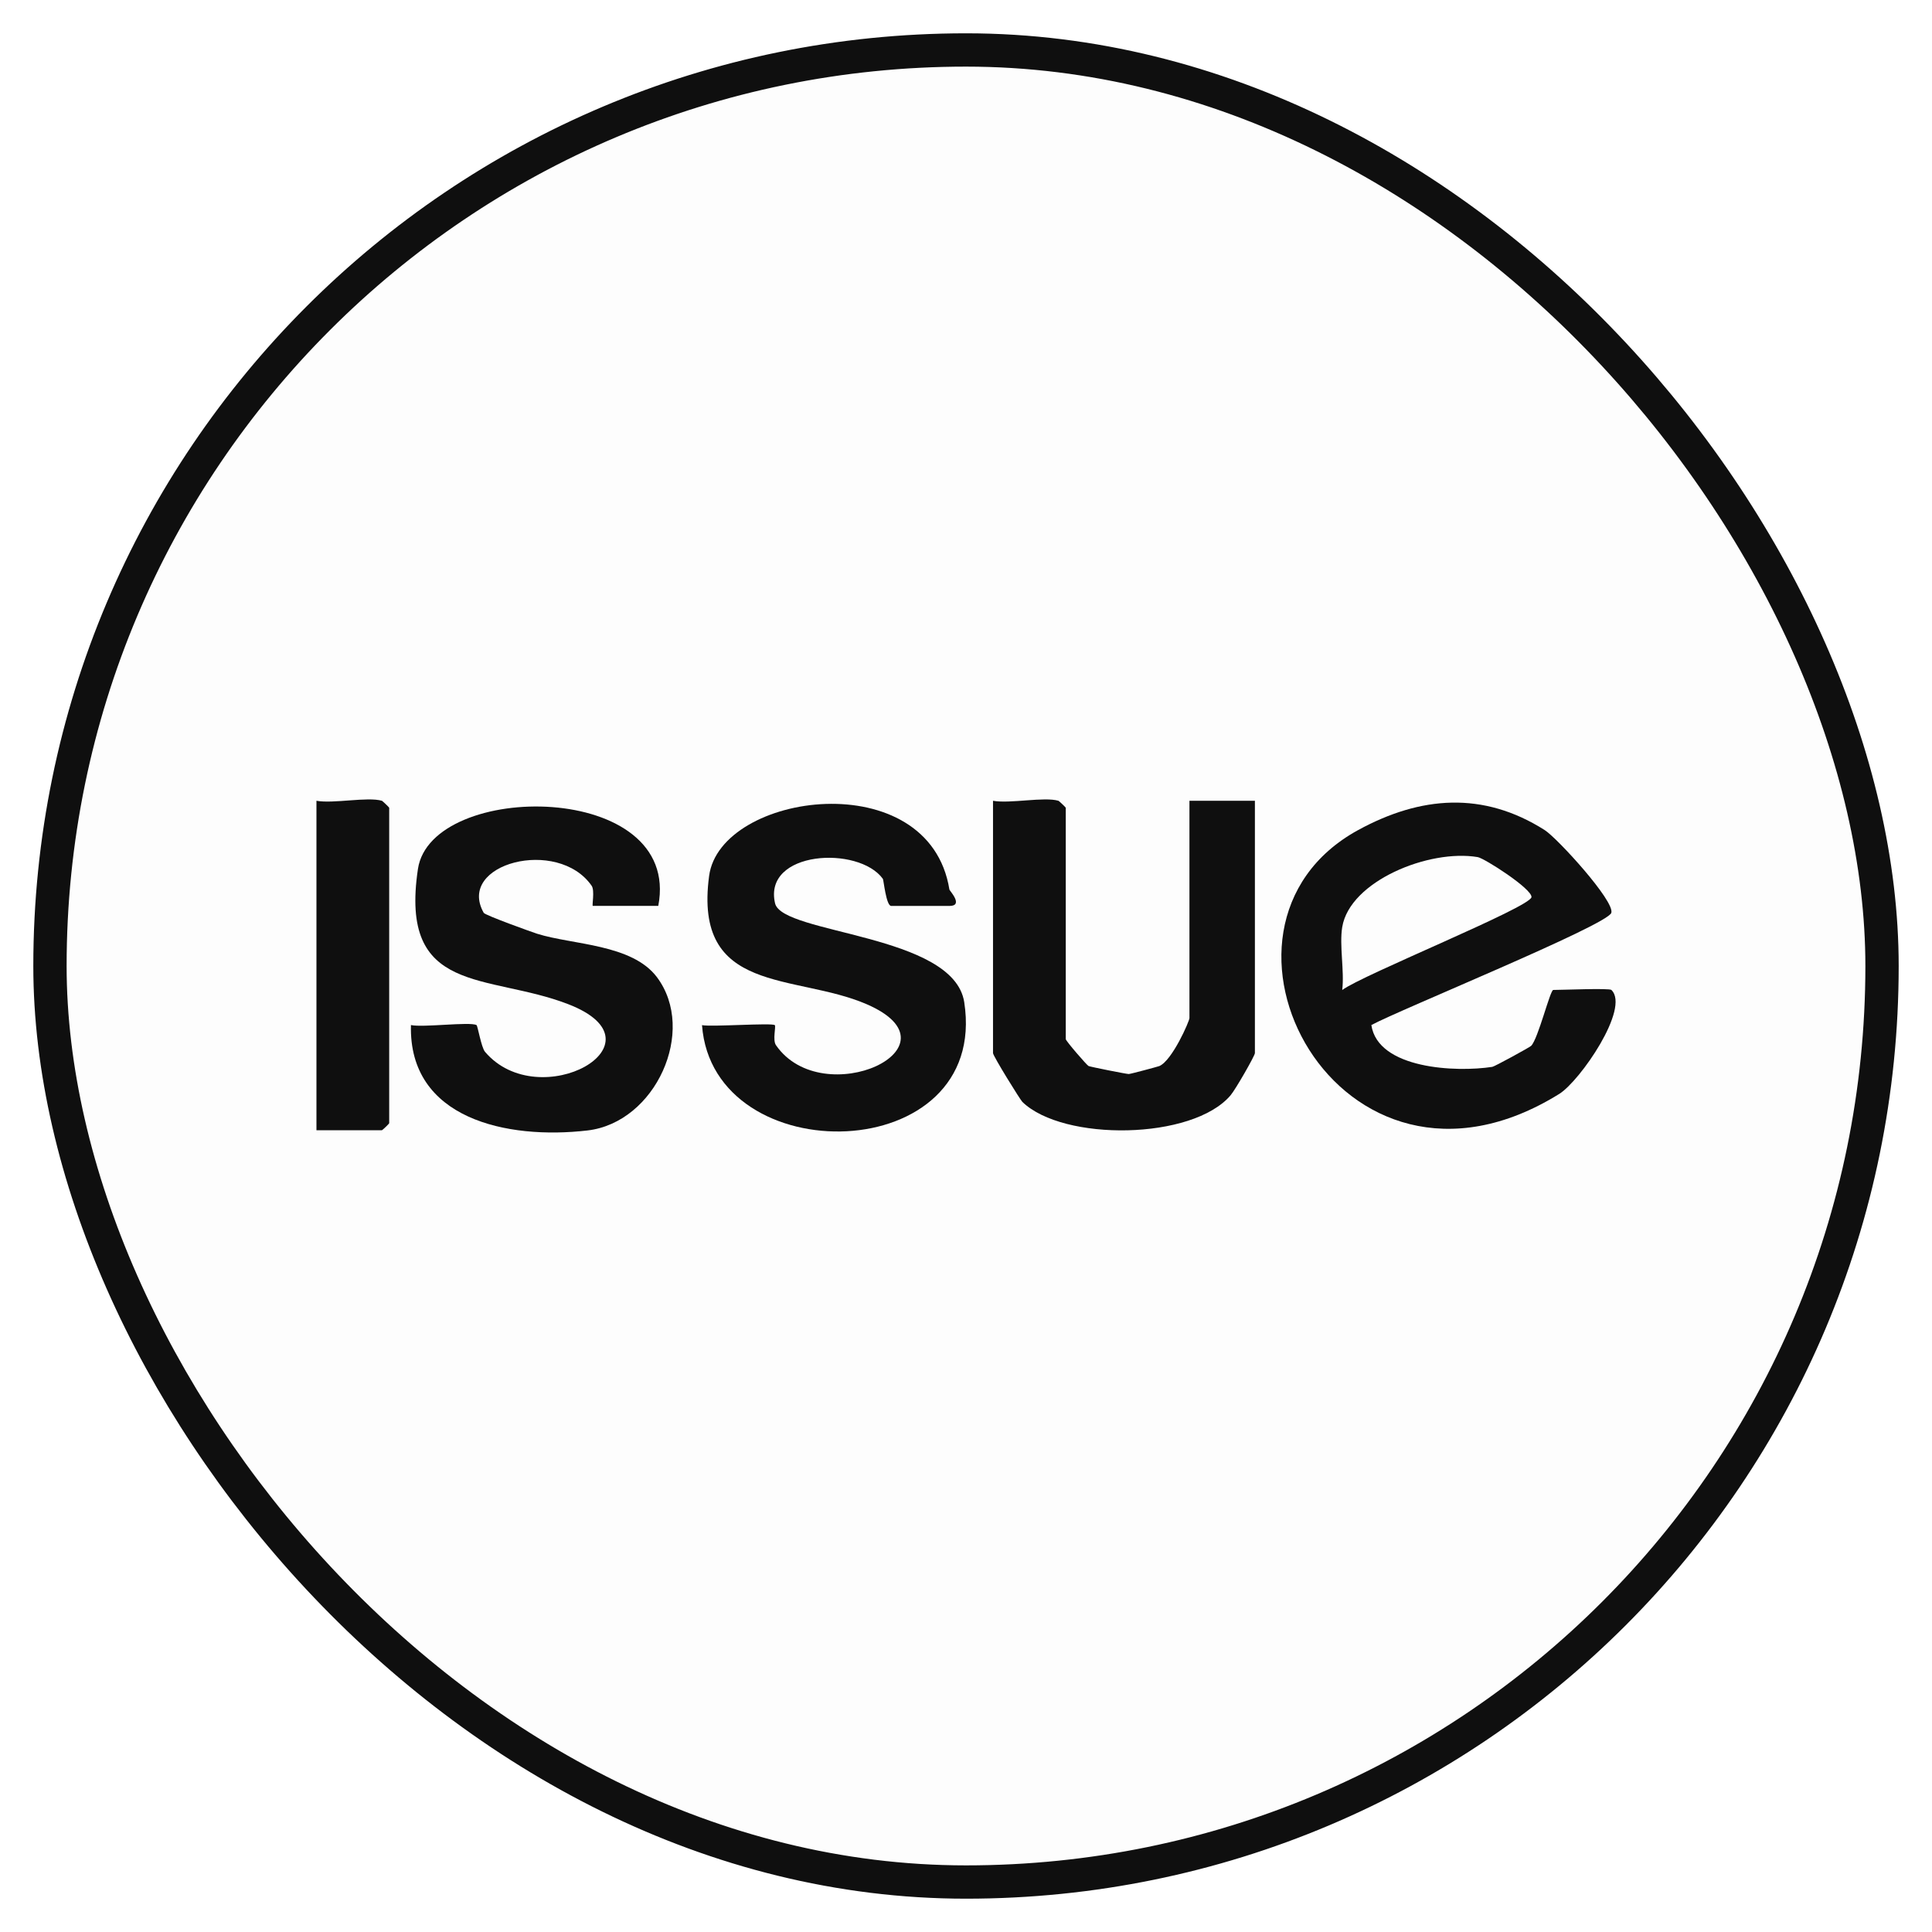 <svg width="58" height="58" viewBox="0 0 58 58" fill="none" xmlns="http://www.w3.org/2000/svg">
<g filter="url(#filter0_d_911_1400)">
<rect x="2" y="1" width="54" height="54" rx="27" fill="#FDFDFD"/>
<rect x="1.5" y="0.5" width="55" height="55" rx="27.5" stroke="#0F0F0F"/>
<g clip-path="url(#clip0_911_1400)">
<path d="M48.377 28.721C48.942 29.267 47.434 31.452 46.81 31.84C40.193 35.95 35.425 26.844 40.773 23.919C42.649 22.895 44.525 22.747 46.372 23.919C46.751 24.16 48.48 26.051 48.373 26.404C48.259 26.773 41.972 29.333 41.169 29.773C41.366 31.091 43.71 31.197 44.8 31.028C44.868 31.018 45.919 30.444 45.967 30.396C46.175 30.189 46.536 28.719 46.63 28.719C46.88 28.719 48.316 28.66 48.377 28.719V28.721ZM40.295 26.828C40.204 27.384 40.363 28.137 40.295 28.721C40.893 28.27 45.943 26.237 45.976 25.933C46.002 25.687 44.56 24.763 44.362 24.731C42.898 24.483 40.523 25.453 40.295 26.83V26.828Z" fill="#0F0F0F"/>
<path d="M14.305 29.773C14.342 29.795 14.447 30.442 14.561 30.577C16.19 32.492 20.095 30.322 17.061 29.147C14.644 28.211 11.976 28.896 12.547 25.086C12.948 22.426 20.485 22.426 19.762 26.195H17.797C17.766 26.195 17.86 25.733 17.762 25.592C16.746 24.126 13.686 24.925 14.522 26.404C14.563 26.477 15.986 26.988 16.126 27.032C17.188 27.367 18.972 27.336 19.723 28.337C20.927 29.946 19.681 32.698 17.639 32.937C15.222 33.219 12.263 32.591 12.337 29.773C12.696 29.852 14.106 29.668 14.303 29.773H14.305Z" fill="#0F0F0F"/>
<path d="M31.776 23.04C31.791 23.044 31.995 23.236 31.995 23.251V30.195C31.995 30.248 32.63 30.982 32.68 31.003C32.735 31.028 33.825 31.245 33.886 31.243C33.937 31.243 34.76 31.022 34.806 31.003C35.193 30.834 35.708 29.655 35.708 29.563V23.04H37.673V30.615C37.673 30.693 37.095 31.701 36.944 31.88C35.802 33.23 31.921 33.27 30.693 32.081C30.629 32.019 29.811 30.701 29.811 30.615V23.04C30.323 23.133 31.345 22.913 31.776 23.04Z" fill="#0F0F0F"/>
<path d="M23.26 29.773C23.301 29.816 23.188 30.223 23.295 30.377C24.707 32.416 28.984 30.431 26.018 29.147C23.862 28.215 20.81 28.871 21.288 25.297C21.622 22.776 27.894 21.916 28.502 25.706C28.507 25.739 28.942 26.197 28.502 26.197H26.755C26.602 26.197 26.528 25.417 26.504 25.383C25.775 24.377 22.899 24.537 23.268 26.119C23.485 27.049 28.629 27.032 28.947 29.086C29.715 34.054 21.401 34.221 21.075 29.776C21.371 29.833 23.183 29.7 23.26 29.776V29.773Z" fill="#0F0F0F"/>
<path d="M11.466 23.04C11.481 23.044 11.684 23.236 11.684 23.251V32.719C11.684 32.734 11.481 32.93 11.466 32.93H9.5V23.04C10.012 23.133 11.034 22.913 11.466 23.04Z" fill="#0F0F0F"/>
</g>
</g>
<defs>
<filter id="filter0_d_911_1400" x="0" y="0" width="58" height="58" filterUnits="userSpaceOnUse" color-interpolation-filters="sRGB">
<feFlood flood-opacity="0" result="BackgroundImageFix"/>
<feColorMatrix in="SourceAlpha" type="matrix" values="0 0 0 0 0 0 0 0 0 0 0 0 0 0 0 0 0 0 127 0" result="hardAlpha"/>
<feOffset dy="1"/>
<feGaussianBlur stdDeviation="0.5"/>
<feComposite in2="hardAlpha" operator="out"/>
<feColorMatrix type="matrix" values="0 0 0 0 0.629 0 0 0 0 0.629 0 0 0 0 0.629 0 0 0 0.44 0"/>
<feBlend mode="normal" in2="BackgroundImageFix" result="effect1_dropShadow_911_1400"/>
<feBlend mode="normal" in="SourceGraphic" in2="effect1_dropShadow_911_1400" result="shape"/>
</filter>
<clipPath id="clip0_911_1400">
<rect width="39" height="10" fill="white" transform="translate(9.5 23)"/>
</clipPath>
</defs>
</svg>

